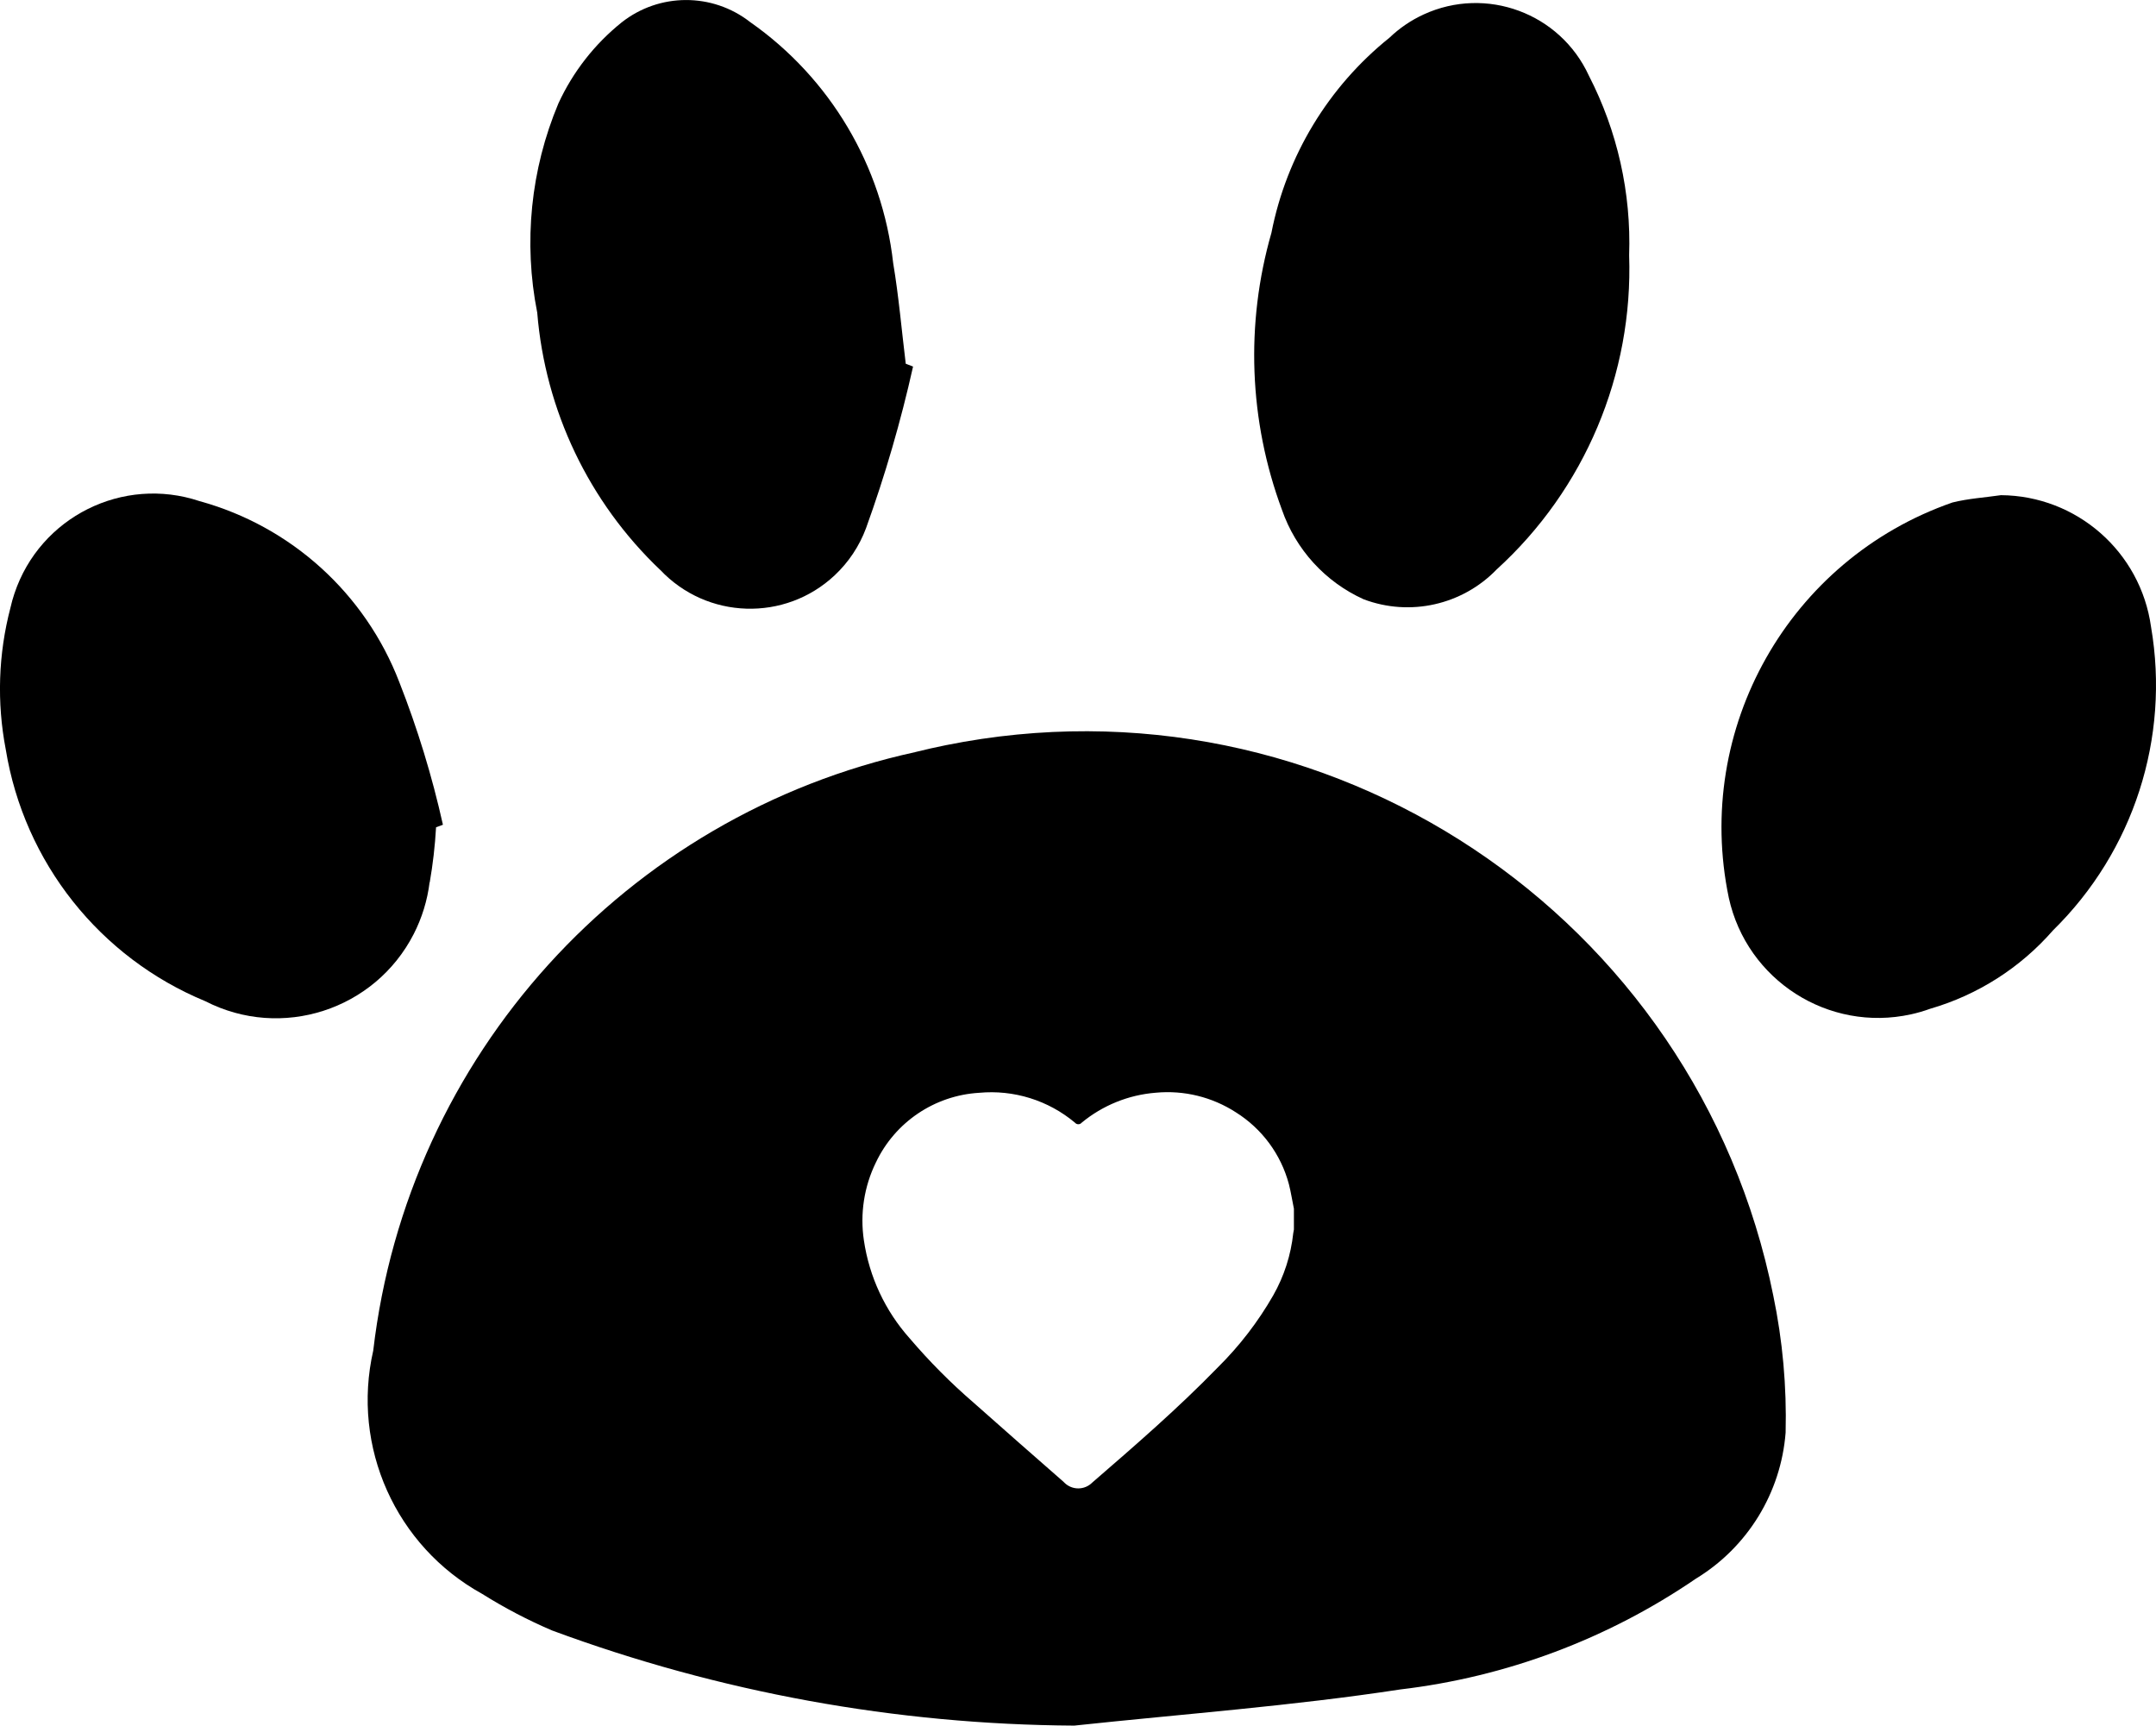 <?xml version="1.0" encoding="UTF-8"?>
<svg id="Layer_2" data-name="Layer 2" xmlns="http://www.w3.org/2000/svg" viewBox="0 0 784.8 628">
  <defs>
    <style>
      .cls-1 {
        fill: #000;
        stroke-width: 0px;
      }
    </style>
  </defs>
  <g id="Layer_1-2" data-name="Layer 1">
    <g>
      <path id="Path_4193" data-name="Path 4193" class="cls-1" d="M333.16,273.72c-105.52,23.05-184.77,110.54-197.3,217.82-8.01,35.07,8.19,71.2,39.7,88.56,8.1,5.08,16.59,9.52,25.38,13.28,60.86,22.52,125.19,34.24,190.09,34.63,39.7-4.24,79.39-7.15,118.7-13.16,38.59-4.55,75.5-18.38,107.58-40.31,18.81-11.44,30.97-31.22,32.67-53.16.42-16.74-1.08-33.47-4.49-49.87-27.84-138.47-162.66-228.16-301.13-200.32-3.74.75-7.46,1.59-11.16,2.51M471,447.44c-.1.43-.19.87-.24,1.31-.85,7.98-3.33,15.71-7.3,22.69-5.52,9.63-12.32,18.46-20.22,26.26-14.41,14.81-30.02,28.34-45.62,41.83-2.78,2.83-7.32,2.87-10.15.1-.11-.11-.22-.22-.33-.34-10.93-9.59-21.93-19.18-32.8-28.86-8.32-7.18-16.08-14.99-23.21-23.36-8.93-10-14.72-22.4-16.67-35.67-1.45-9.67.07-19.55,4.37-28.34,6.96-14.67,21.35-24.38,37.56-25.35,12.62-1.18,25.19,2.73,34.9,10.87.56.67,1.56.77,2.24.21.08-.06.14-.13.21-.21,7.66-6.31,17.07-10.12,26.96-10.9,10.26-.97,20.54,1.55,29.19,7.15,9.49,5.96,16.38,15.28,19.27,26.11.79,3.05,1.22,6.11,1.83,8.95v7.54Z"/>
      <path id="Path_4194" data-name="Path 4194" class="cls-1" d="M496.4,218.11c16.86,6.35,35.88,2.08,48.4-10.87,32.08-29.19,49.71-71.01,48.22-114.36.78-22.68-4.27-45.17-14.66-65.35-10.46-22.76-37.38-32.73-60.14-22.27-4.59,2.11-8.8,4.97-12.45,8.47-22.25,17.86-37.47,43-42.96,71-9.52,33.14-8.18,68.45,3.82,100.77,5.02,14.5,15.79,26.3,29.77,32.61"/>
      <path id="Path_4195" data-name="Path 4195" class="cls-1" d="M240.29,207.36c17.01,18.1,45.48,18.99,63.58,1.98,5.05-4.75,8.94-10.6,11.36-17.09,6.95-19.23,12.67-38.89,17.13-58.84l-2.66-1.04c-1.5-12.21-2.53-24.43-4.58-36.64-3.96-35.35-22.92-67.3-52.06-87.7-13.77-10.75-33.11-10.68-46.81.15-9.84,7.91-17.71,18-22.99,29.47-10.1,24.05-12.78,50.57-7.7,76.16,2.91,35.63,18.83,68.95,44.74,93.59"/>
      <path id="Path_4196" data-name="Path 4196" class="cls-1" d="M156.41,321.23c1.16-6.67,1.94-13.4,2.32-20.15l2.5-.92c-3.94-17.69-9.25-35.04-15.88-51.91-12.4-32.26-39.38-56.71-72.71-65.87-27.9-9.32-58.07,5.73-67.39,33.63-.57,1.69-1.05,3.41-1.44,5.15-4.43,16.86-5.01,34.49-1.71,51.61,6.7,41.06,34.19,75.73,72.65,91.61,27.69,14.19,61.64,3.25,75.84-24.44,3.02-5.9,4.98-12.28,5.79-18.86"/>
      <path id="Path_4197" data-name="Path 4197" class="cls-1" d="M782.99,228.12c-3.8-27.31-27.06-47.71-54.63-47.91-5.89.86-11.88,1.22-17.65,2.66-59.45,20.68-94.3,82.28-81.41,143.89,6.6,30.01,36.27,48.99,66.28,42.4,2.38-.52,4.72-1.2,7-2.03,17.34-5.03,32.87-14.94,44.74-28.55,29.3-28.73,42.63-70.01,35.67-110.45"/>
    </g>
  </g>
</svg>